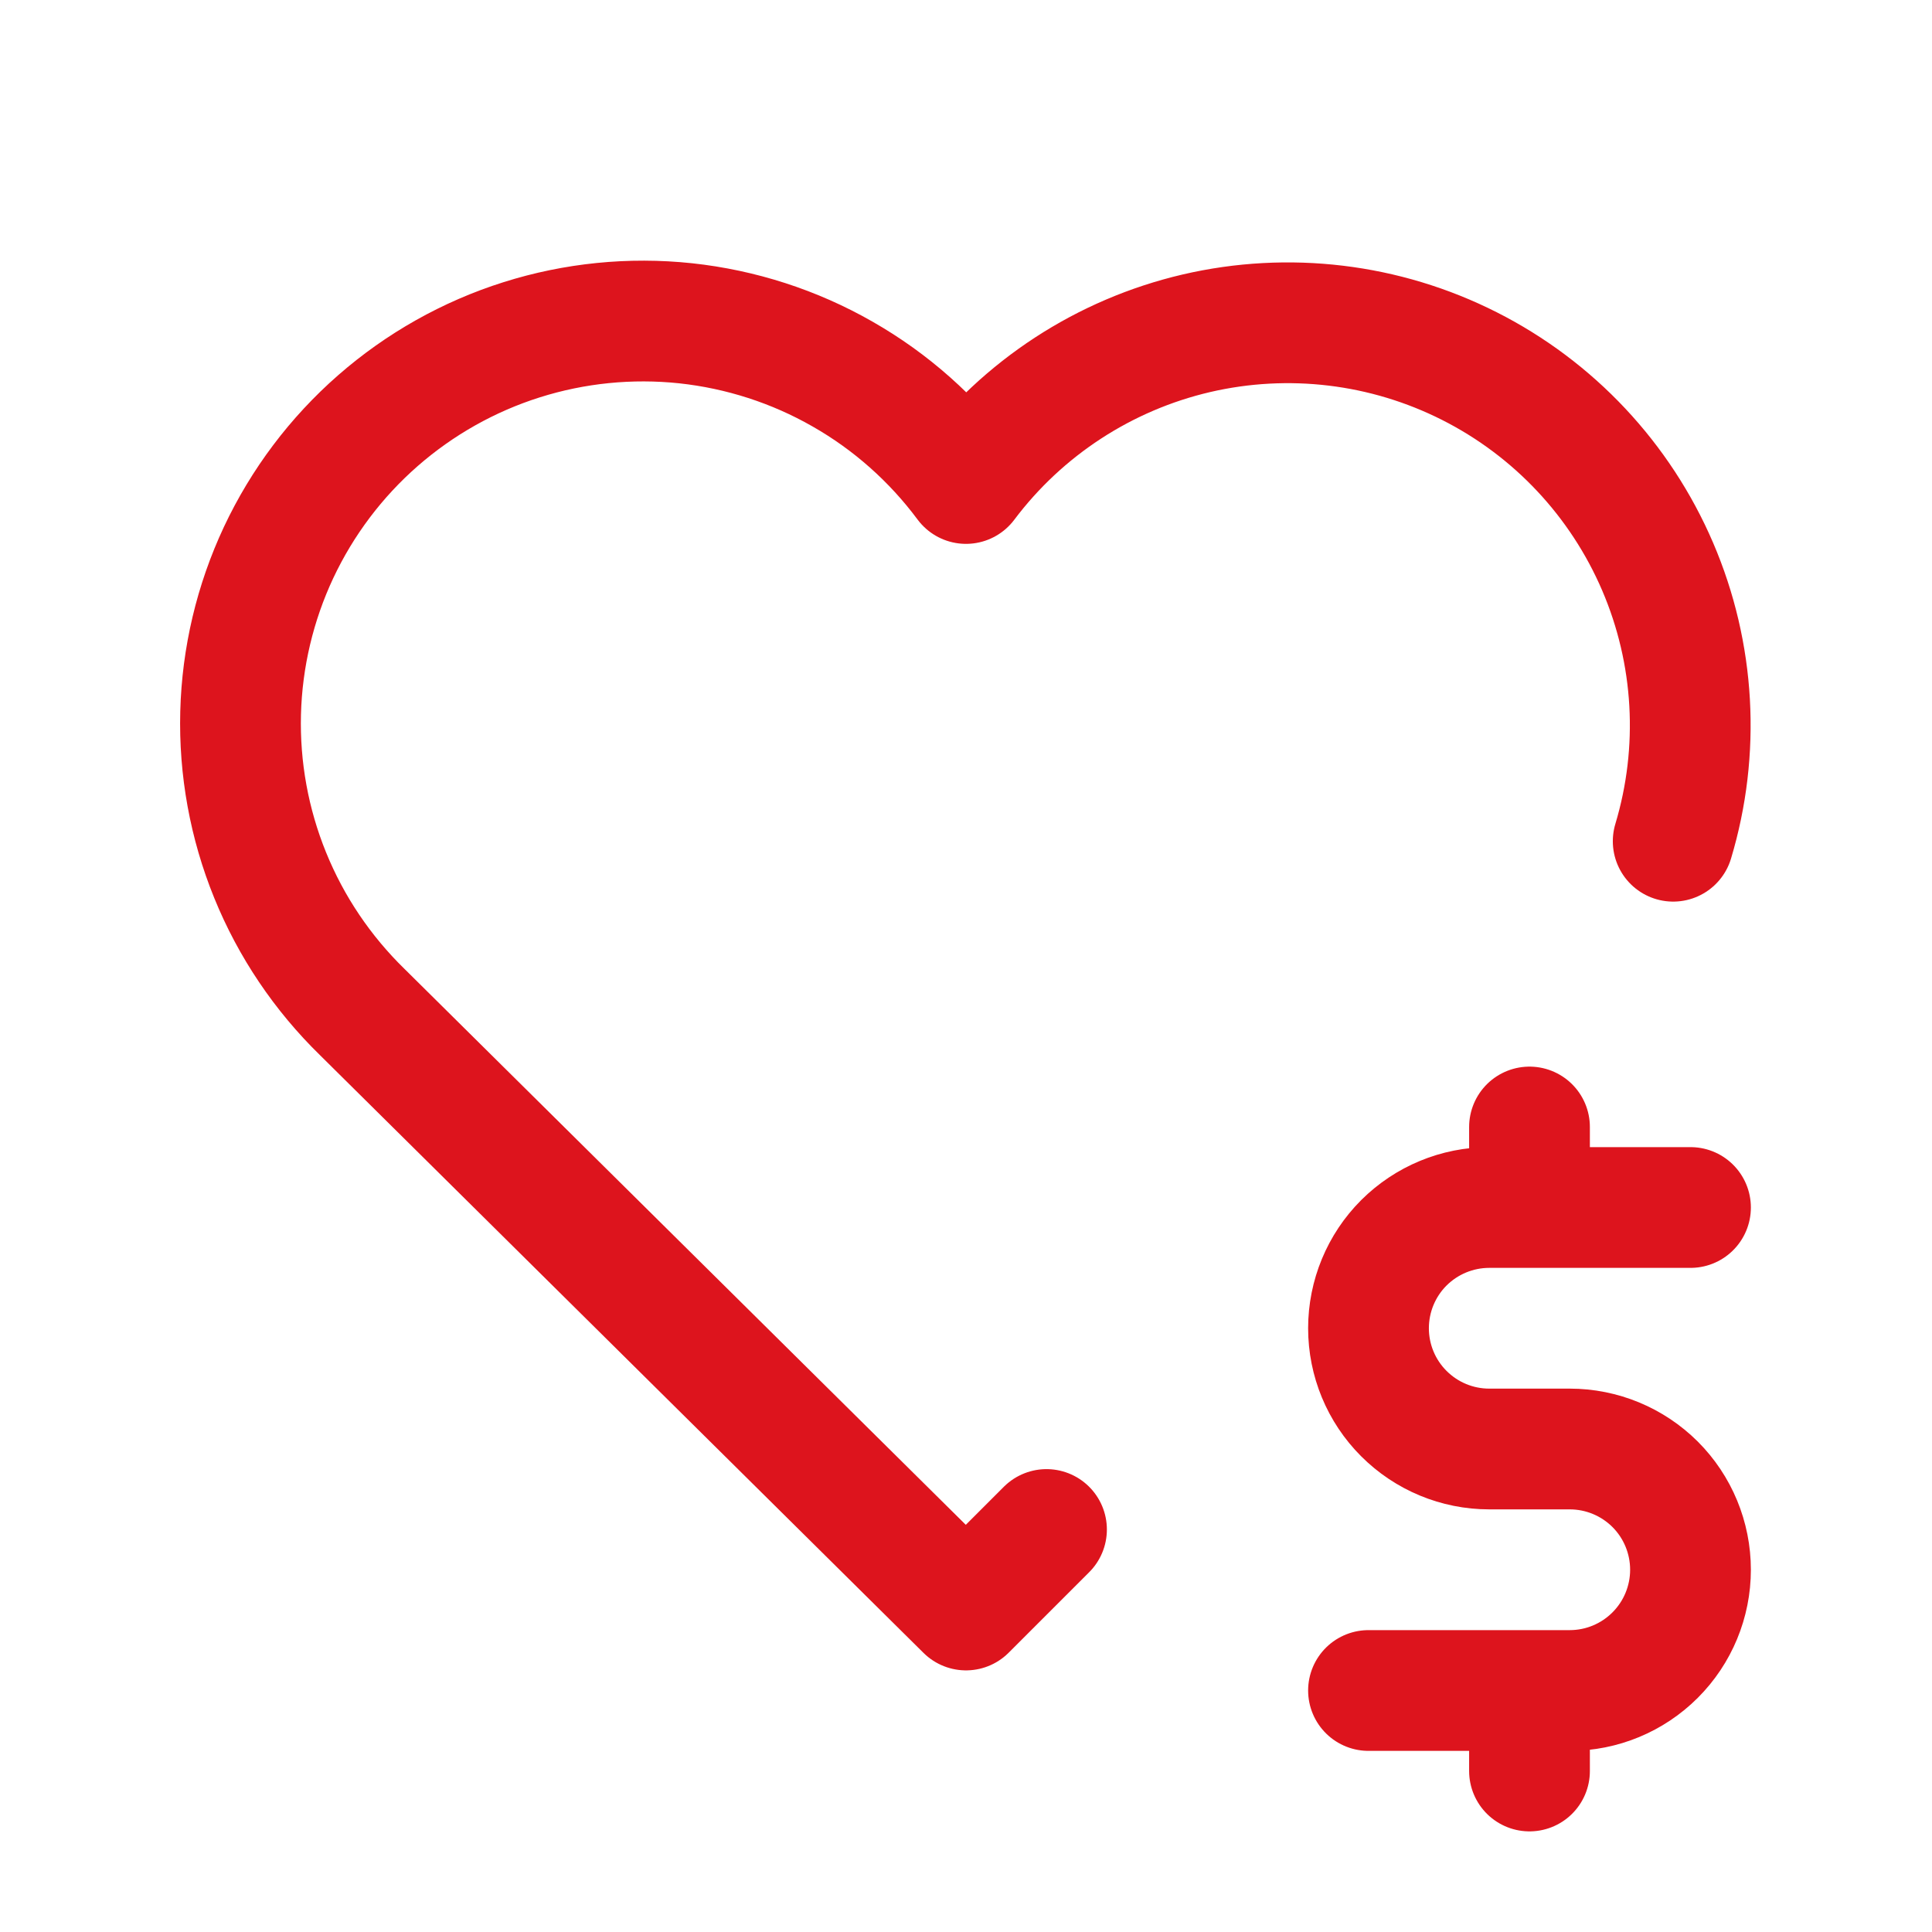<svg width="24" height="24" viewBox="0 0 24 24" fill="none" xmlns="http://www.w3.org/2000/svg">
<path d="M13 19L12 20L4.5 12.572C4.006 12.09 3.616 11.512 3.356 10.872C3.096 10.233 2.971 9.547 2.989 8.857C3.007 8.167 3.168 7.488 3.461 6.863C3.755 6.238 4.174 5.681 4.694 5.226C5.213 4.772 5.821 4.429 6.479 4.221C7.137 4.013 7.831 3.943 8.518 4.016C9.204 4.09 9.868 4.304 10.467 4.647C11.067 4.989 11.588 5.452 12 6.006C12.706 5.067 13.719 4.407 14.862 4.14C16.006 3.874 17.206 4.018 18.254 4.548C19.302 5.078 20.129 5.96 20.592 7.039C21.055 8.118 21.123 9.325 20.785 10.45M21 15H18.5C18.102 15 17.721 15.158 17.439 15.439C17.158 15.72 17 16.102 17 16.5C17 16.898 17.158 17.279 17.439 17.56C17.721 17.842 18.102 18 18.5 18H19.5C19.898 18 20.279 18.158 20.561 18.439C20.842 18.72 21 19.102 21 19.5C21 19.898 20.842 20.279 20.561 20.56C20.279 20.842 19.898 21 19.5 21H17M19 21V22M19 14V15" stroke="#DD141D" stroke-width="1.5" stroke-linecap="round" stroke-linejoin="round"/>
</svg>
